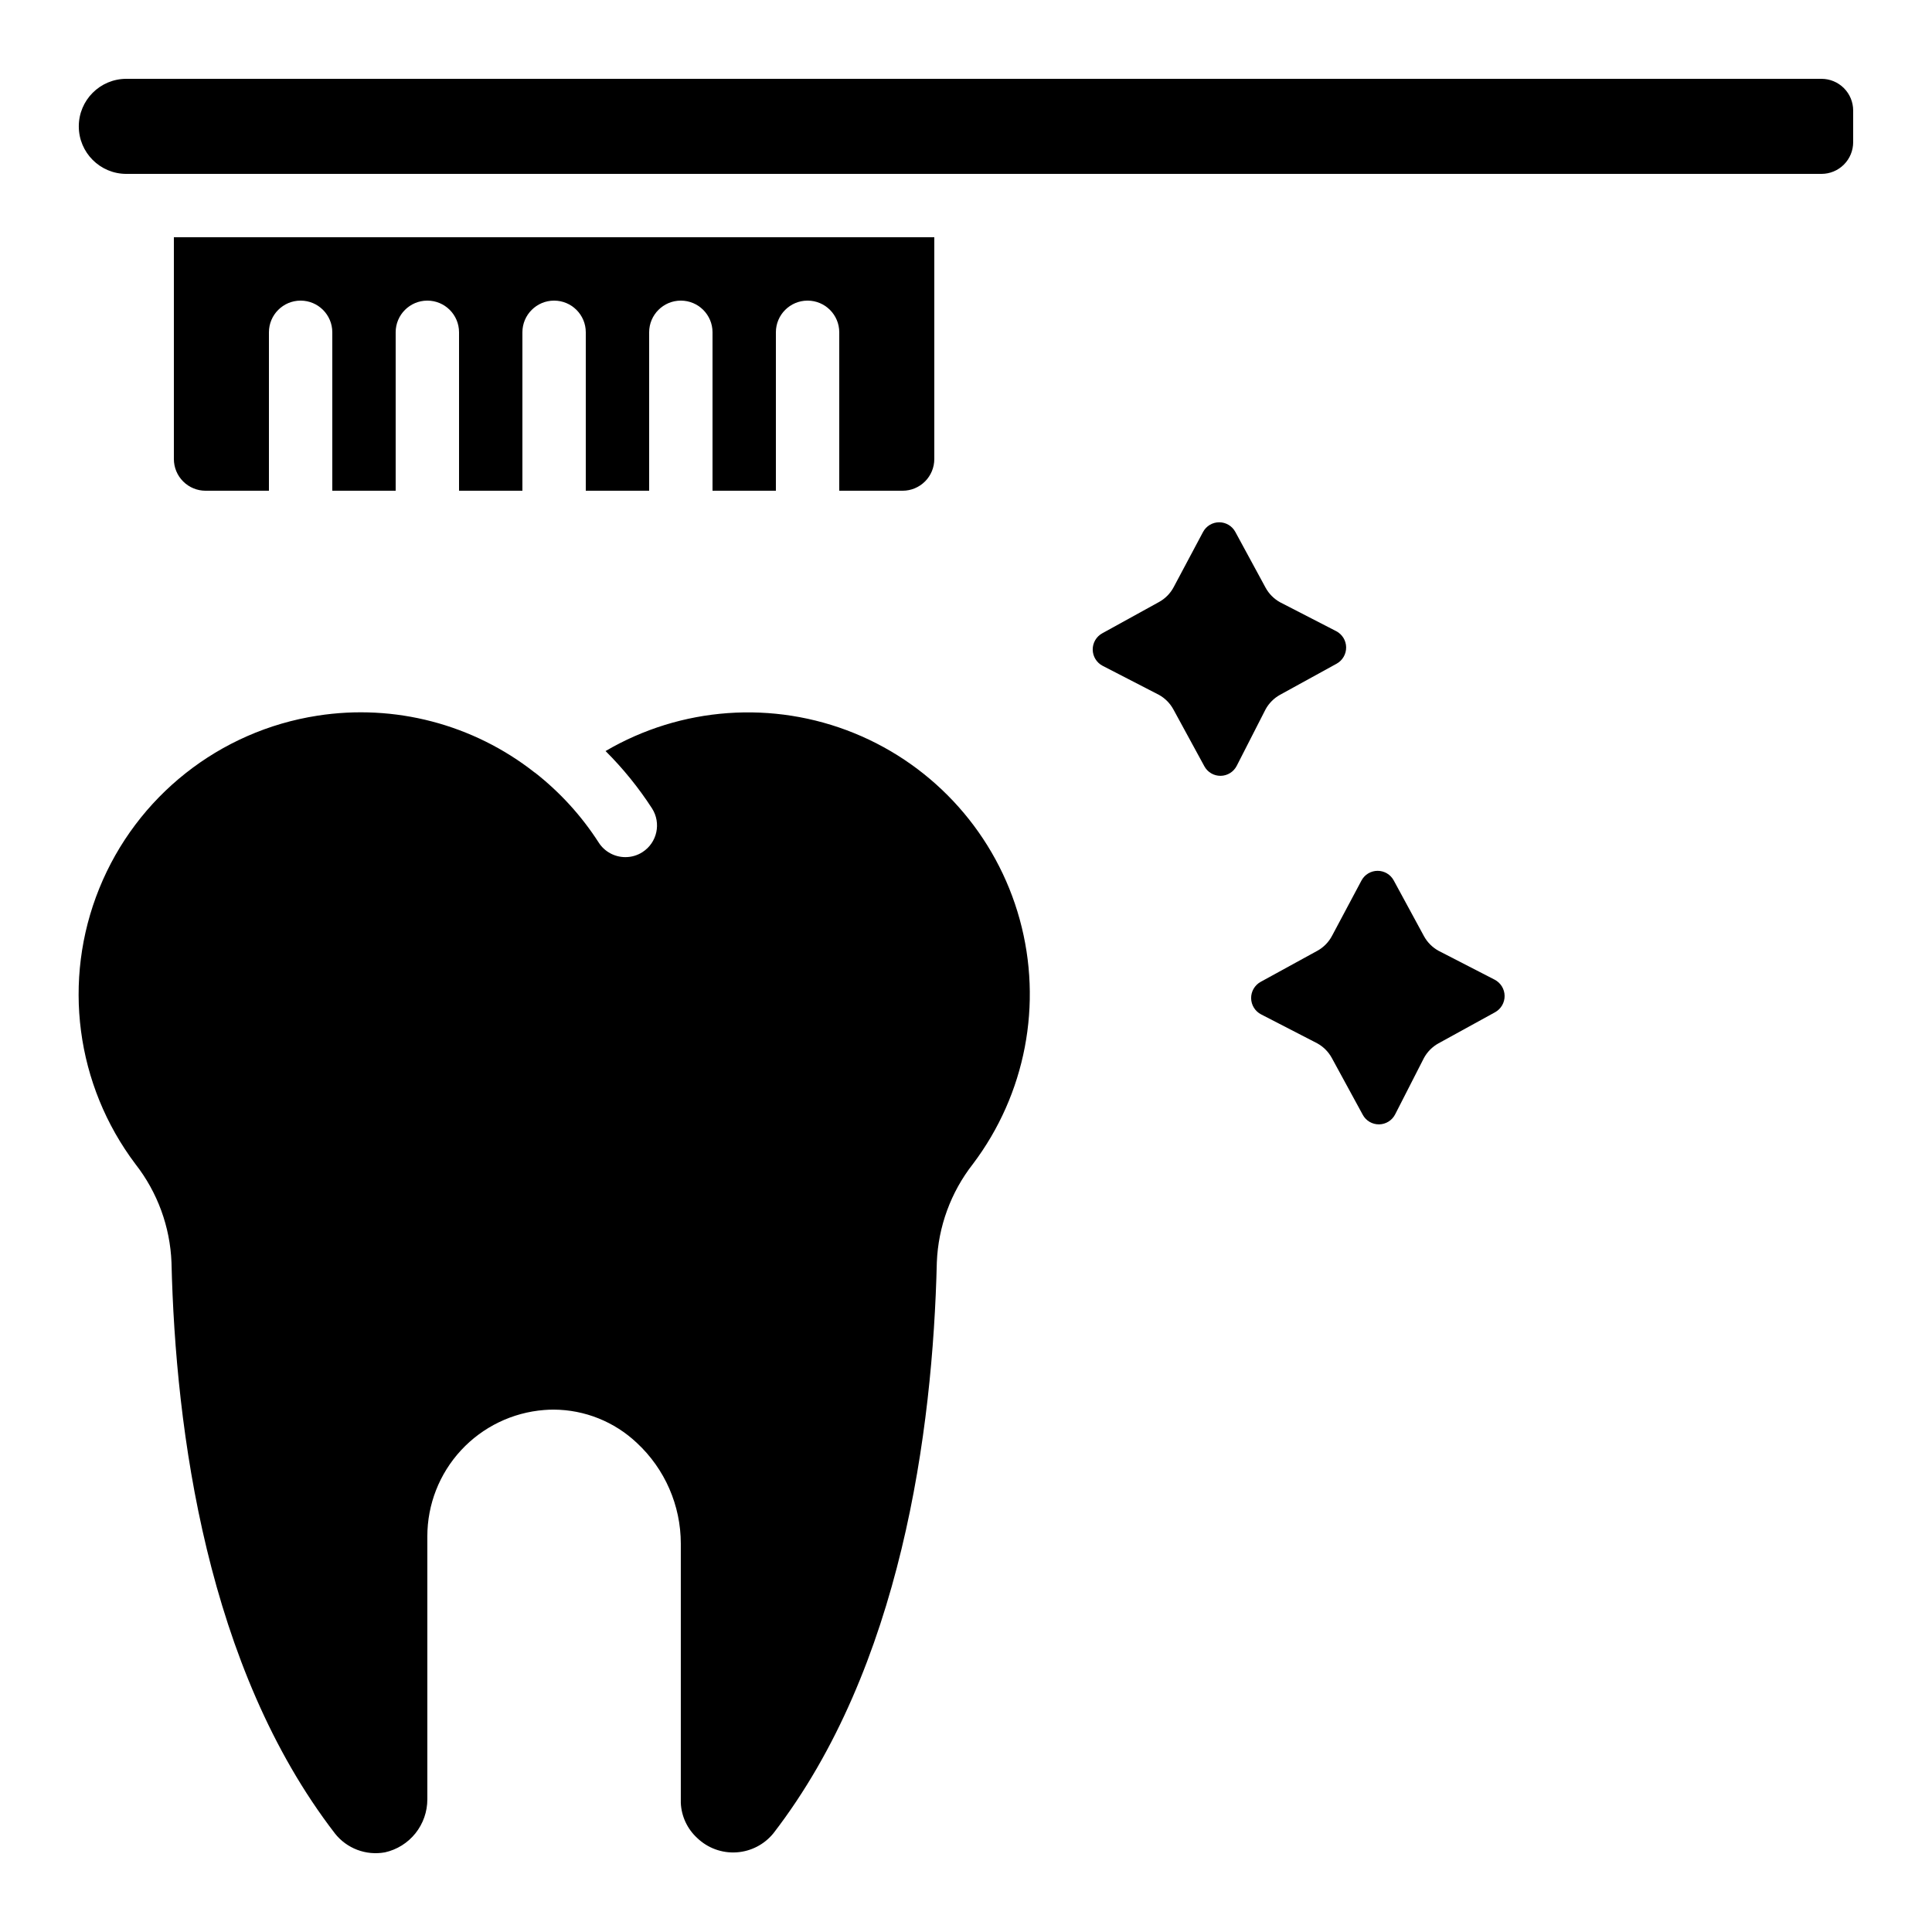 <?xml version="1.0" encoding="UTF-8"?>
<!-- Uploaded to: SVG Repo, www.svgrepo.com, Generator: SVG Repo Mixer Tools -->
<svg fill="#000000" width="800px" height="800px" version="1.1" viewBox="144 144 512 512" xmlns="http://www.w3.org/2000/svg">
 <g>
  <path d="m383.2 274.05c2.231 0 4.363-0.887 5.938-2.461 1.578-1.574 2.461-3.711 2.461-5.938v-58.777h-201.52v58.777c0 2.227 0.883 4.363 2.461 5.938 1.574 1.574 3.707 2.461 5.938 2.461h16.793v-41.984c0-4.637 3.758-8.398 8.395-8.398 4.637 0 8.398 3.762 8.398 8.398v41.984h16.793v-41.984c0-4.637 3.758-8.398 8.398-8.398 4.637 0 8.395 3.762 8.395 8.398v41.984h16.793v-41.984c0-4.637 3.762-8.398 8.398-8.398 4.637 0 8.398 3.762 8.398 8.398v41.984h16.793v-41.984c0-4.637 3.758-8.398 8.395-8.398 4.641 0 8.398 3.762 8.398 8.398v41.984h16.793v-41.984c0-4.637 3.758-8.398 8.398-8.398 4.637 0 8.395 3.762 8.395 8.398v41.984z"/>
  <path d="m626.71 164.89h-449.23c-6.957 0-12.598 5.641-12.598 12.598 0 6.953 5.641 12.594 12.598 12.594h449.23c2.231 0 4.363-0.887 5.938-2.461 1.578-1.574 2.461-3.711 2.461-5.938v-8.395c0-2.227-0.883-4.363-2.461-5.938-1.574-1.574-3.707-2.461-5.938-2.461z"/>
  <path d="m498.12 311.27-14.871-7.656c-1.633-0.898-2.973-2.246-3.863-3.883l-8.012-14.77c-0.848-1.57-2.488-2.551-4.273-2.551s-3.43 0.98-4.273 2.551l-7.793 14.637c-0.887 1.672-2.246 3.047-3.906 3.953l-15.02 8.281c-1.582 0.871-2.555 2.543-2.527 4.348 0.023 1.805 1.039 3.449 2.644 4.277l14.871 7.668v-0.004c1.629 0.898 2.973 2.246 3.863 3.879l8.203 15.062v0.004c0.859 1.582 2.523 2.559 4.324 2.535 1.805-0.023 3.441-1.047 4.258-2.652l7.633-14.945v-0.004c0.891-1.633 2.231-2.981 3.859-3.879l14.988-8.238c1.574-0.871 2.539-2.539 2.516-4.34-0.02-1.797-1.027-3.438-2.621-4.273z"/>
  <path d="m493.09 395.98-14.996 8.219c-1.582 0.871-2.555 2.543-2.531 4.348 0.027 1.805 1.043 3.449 2.648 4.277l14.871 7.668c1.629 0.898 2.973 2.242 3.863 3.879l8.203 15.062c0.855 1.586 2.523 2.562 4.324 2.535 1.801-0.023 3.441-1.047 4.258-2.652l7.633-14.945c0.891-1.637 2.231-2.981 3.859-3.879l14.988-8.238c1.582-0.875 2.555-2.547 2.527-4.352-0.023-1.805-1.039-3.449-2.644-4.281l-14.871-7.656c-1.629-0.898-2.969-2.246-3.859-3.879l-8.004-14.754c-0.848-1.574-2.488-2.555-4.273-2.555-1.785 0-3.43 0.98-4.273 2.555l-7.793 14.637v-0.004c-0.883 1.699-2.254 3.094-3.93 4.016z"/>
  <path d="m245.98 634.9c3.199-0.707 6.062-2.488 8.113-5.047 2.047-2.559 3.16-5.738 3.156-9.016v-69.695c0-8.453 3.188-16.594 8.93-22.801 5.738-6.203 13.609-10.016 22.035-10.676 0.84-0.066 1.68-0.102 2.519-0.102 8.203 0.035 16.082 3.191 22.043 8.824 7.422 6.891 11.641 16.559 11.645 26.688v68.719c0.16 3.547 1.719 6.883 4.336 9.285 2.773 2.672 6.547 4.059 10.391 3.816 3.848-0.242 7.414-2.086 9.836-5.082 33.84-43.914 42.219-106.52 43.285-151.28 0.371-9.465 3.707-18.57 9.539-26.031 13.996-18.516 18.586-42.484 12.422-64.863-6.16-22.375-22.379-40.613-43.879-49.355-21.504-8.738-45.844-6.984-65.871 4.75 4.625 4.609 8.75 9.699 12.301 15.18 2.508 3.902 1.383 9.098-2.519 11.605-1.348 0.871-2.918 1.332-4.523 1.328-2.863 0.004-5.535-1.453-7.078-3.863-4.547-7.07-10.246-13.324-16.863-18.508l-0.117-0.059c-16.262-12.789-37.109-18.246-57.551-15.055-25.98 4.023-47.934 21.402-57.812 45.762-9.883 24.359-6.238 52.121 9.598 73.102 5.828 7.465 9.16 16.57 9.531 26.031 1.066 44.773 9.445 107.37 43.293 151.3v0.004c3.141 4 8.234 5.938 13.242 5.035z"/>
 </g>
</svg>